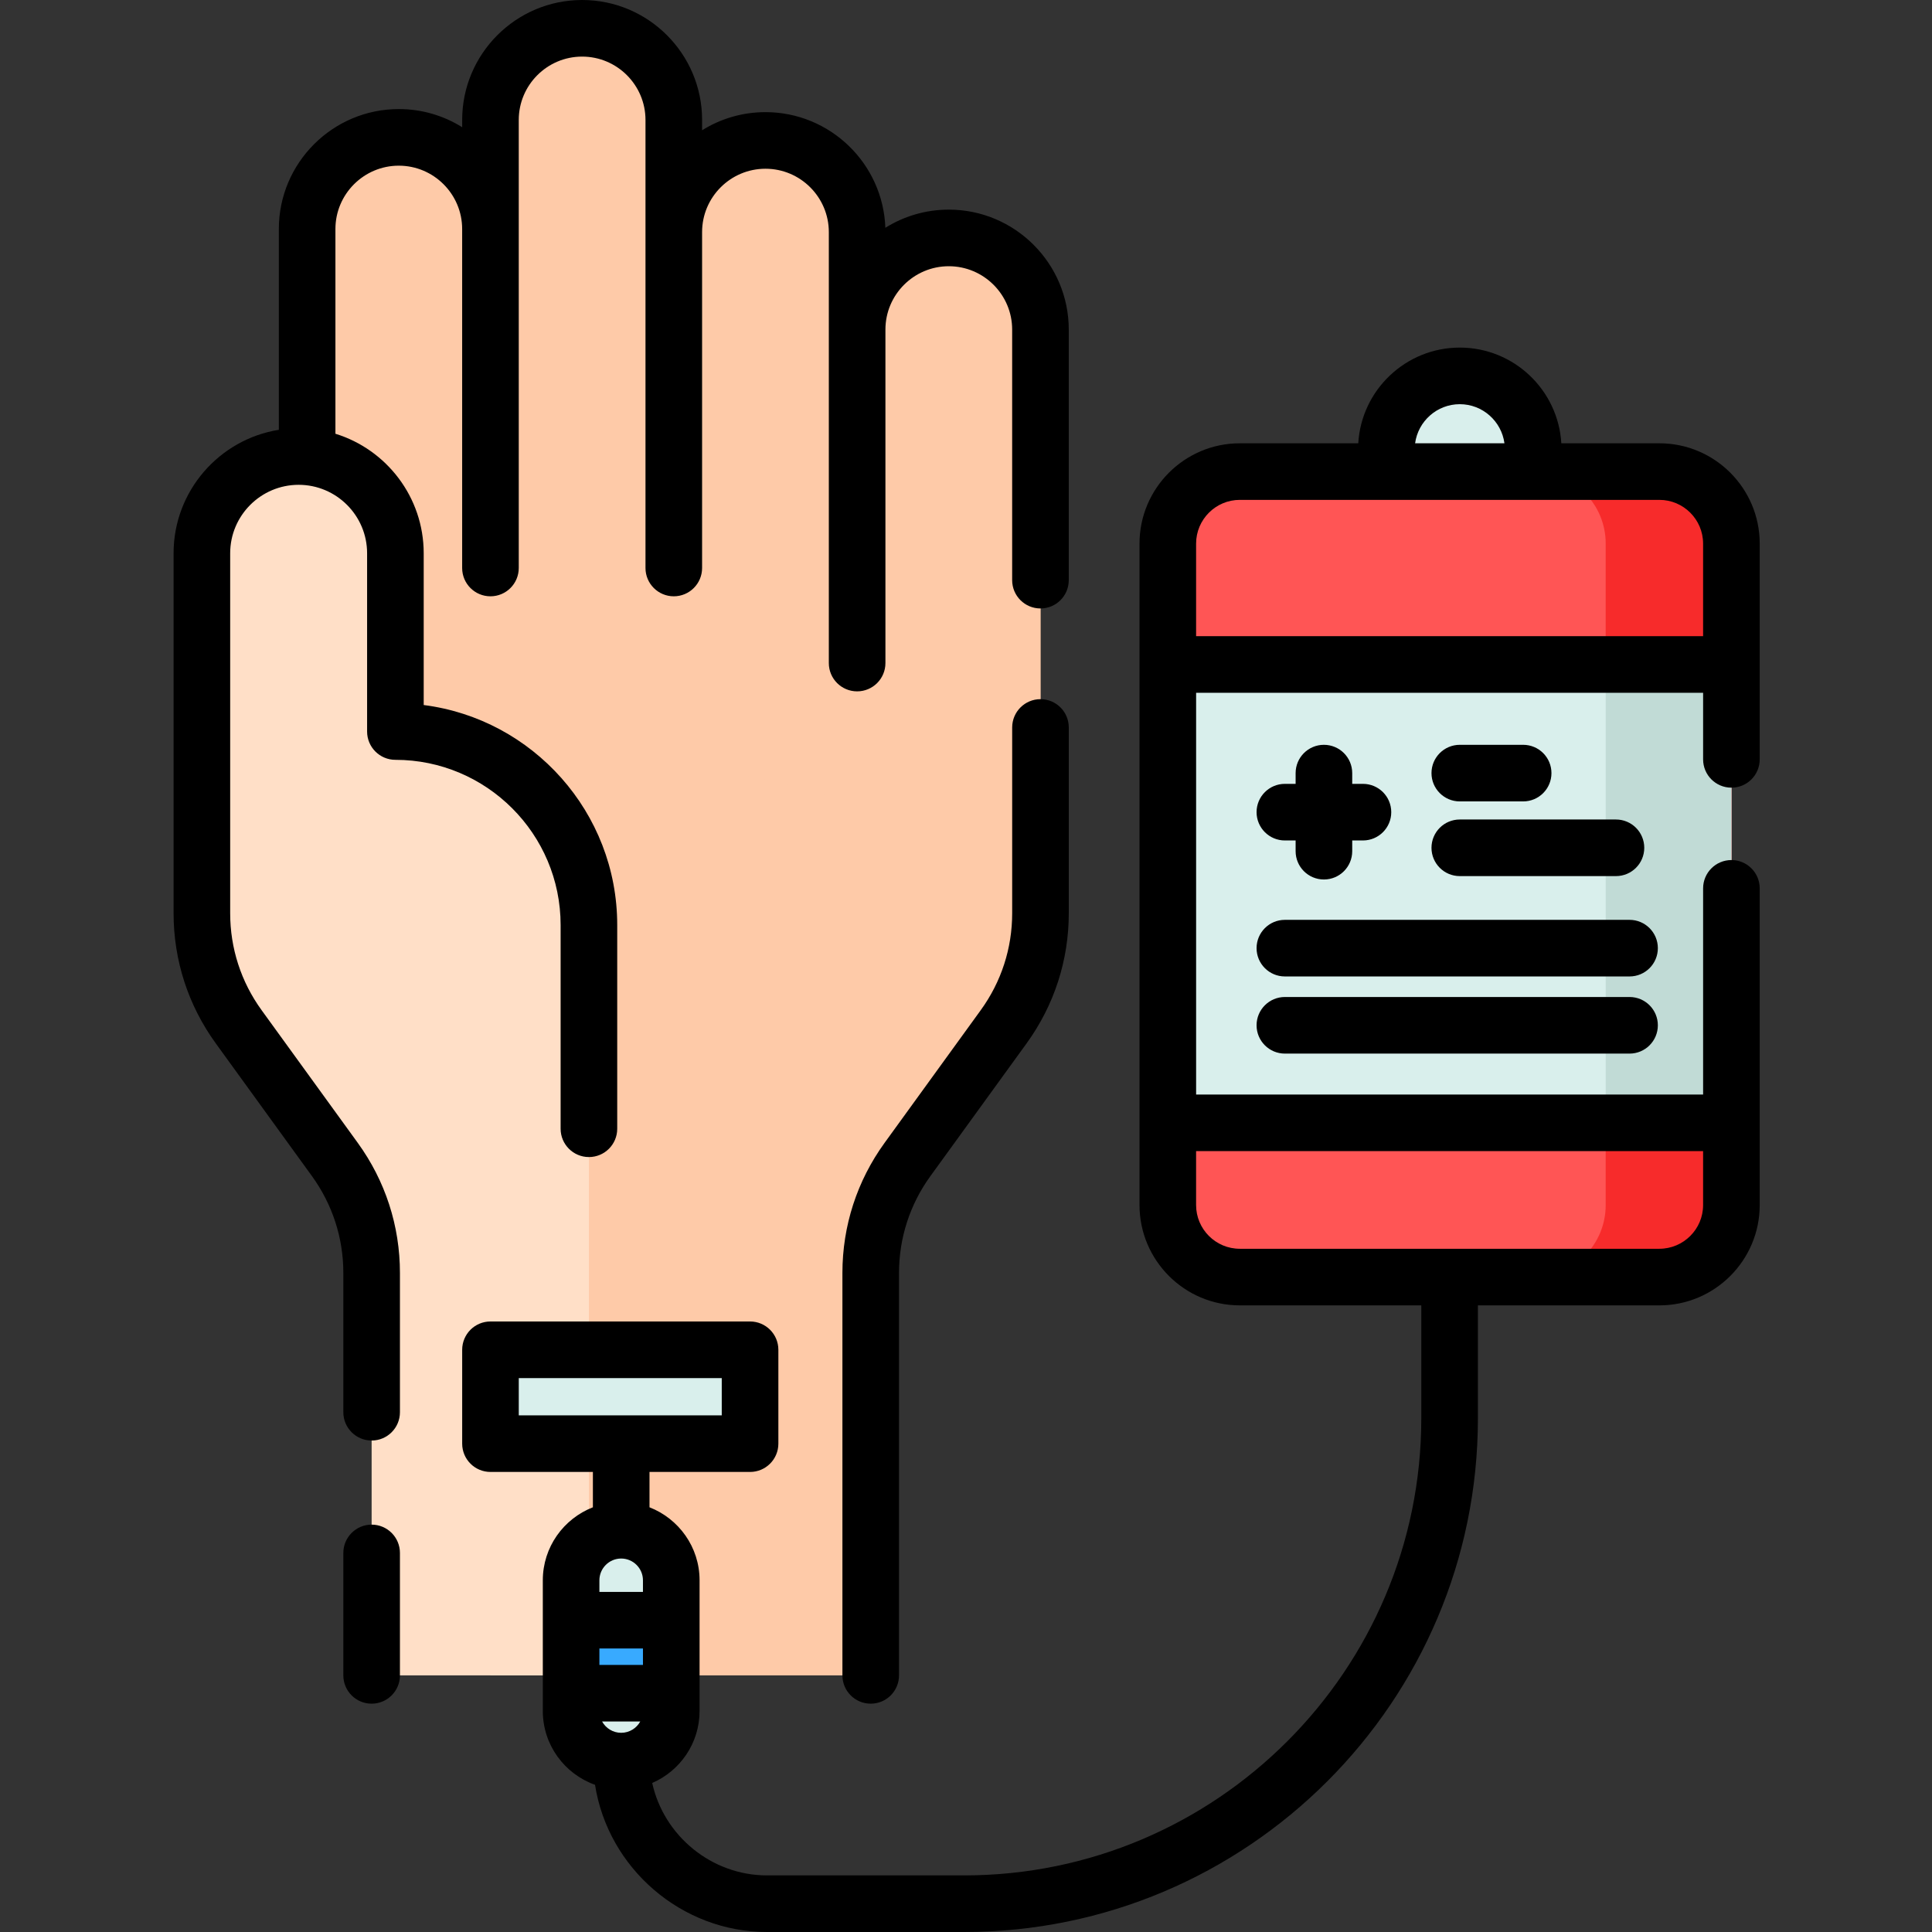<svg height="512pt" viewBox="-46 0 512 512" width="512pt" xmlns="http://www.w3.org/2000/svg"><rect x="-46" y="0" width="512" height="512" fill="#333333" stroke="none"/><path d="m360.316 138.527h-38.914v-19.457c0-10.746 8.711-19.457 19.457-19.457s19.457 8.711 19.457 19.457zm0 0" fill="#d9efec"/><path d="m184.75 443.992v-106.637c0-10.809 3.414-21.34 9.758-30.094l25.473-35.152c6.344-8.75 9.758-19.285 9.758-30.094v-131.379h-145.758v333.355zm0 0" fill="#fecaa8"/><path d="m205.445 63.055c-13.418 0-24.293 10.875-24.293 24.293v-25.836c0-13.418-10.875-24.293-24.293-24.293s-24.293 10.875-24.293 24.293v-29.719c0-13.418-10.875-24.293-24.293-24.293-13.418 0-24.293 10.875-24.293 24.293v28.906c0-13.418-10.875-24.293-24.293-24.293s-24.293 10.875-24.293 24.293v179.949h48.586v-37.902h35.762c39.812 0 78.5 13.211 110 37.559v-152.957c-.004-13.418-10.879-24.293-24.297-24.293zm0 0" fill="#fecaa8"/><path d="m58.785 193.863v-47.238c0-14.16-11.48-25.645-25.641-25.645-14.164 0-25.645 11.484-25.645 25.645v95.391c0 10.809 3.414 21.34 9.758 30.094l25.473 35.152c6.34 8.754 9.758 19.285 9.758 30.094v106.637h57.582v-198.844c0-28.324-22.961-51.285-51.285-51.285zm0 0" fill="#ffdfc7"/><path d="m118.617 466.711c-7.328 0-13.27-5.941-13.27-13.273v-34.641c0-7.328 5.941-13.27 13.27-13.27 7.332 0 13.273 5.941 13.273 13.27v34.641c0 7.332-5.941 13.273-13.273 13.273zm0 0" fill="#d9efec"/><path d="m105.348 429.371h26.543v19.344h-26.543zm0 0" fill="#38aaff"/><path d="m393.75 338.438h-111.184c-10.543 0-19.086-8.543-19.086-19.086v-175.289c0-10.543 8.547-19.086 19.086-19.086h111.184c10.543 0 19.09 8.543 19.09 19.086v175.289c0 10.543-8.547 19.086-19.09 19.086zm0 0" fill="#f55"/><path d="m412.84 144.059v175.289c0 10.547-8.551 19.094-19.086 19.094h-33.309c10.535 0 19.082-8.547 19.082-19.094v-175.289c0-10.535-8.547-19.082-19.082-19.082h33.309c10.535 0 19.086 8.547 19.086 19.082zm0 0" fill="#f72b2b"/><path d="m263.48 176.09h149.359v121.469h-149.359zm0 0" fill="#d9efec"/><path d="m379.531 176.09h33.309v121.469h-33.309zm0 0" fill="#c1dbd6"/><path d="m83.98 357.711h68.793v24.875h-68.793zm0 0" fill="#d9efec"/><path d="m229.738 185.285c-4.141 0-7.5 3.355-7.5 7.5v49.23c0 9.289-2.879 18.172-8.332 25.691l-25.473 35.152c-7.316 10.098-11.184 22.027-11.184 34.496v106.637c0 4.145 3.359 7.5 7.5 7.5 4.145 0 7.5-3.355 7.5-7.5v-106.637c0-9.285 2.883-18.172 8.332-25.691l25.473-35.152c7.316-10.098 11.184-22.027 11.184-34.496v-49.23c0-4.145-3.355-7.5-7.5-7.5zm0 0"/><path d="m52.488 404.043c-4.145 0-7.5 3.359-7.5 7.5v32.449c0 4.145 3.355 7.5 7.5 7.5 4.141 0 7.5-3.355 7.5-7.5v-32.449c0-4.141-3.359-7.5-7.5-7.5zm0 0"/><path d="m23.328 267.707c-5.449-7.52-8.328-16.402-8.328-25.691v-95.391c0-10.004 8.137-18.145 18.141-18.145s18.145 8.141 18.145 18.145v47.238c0 4.141 3.359 7.5 7.5 7.5 24.145 0 43.785 19.641 43.785 43.785v53.984c0 4.141 3.359 7.5 7.5 7.5 4.145 0 7.5-3.359 7.5-7.5v-53.984c0-29.875-22.398-54.617-51.285-58.309v-40.215c0-14.883-9.863-27.504-23.395-31.676v-54.25c0-9.262 7.535-16.793 16.793-16.793 9.258 0 16.793 7.535 16.793 16.793v89.828c0 4.145 3.359 7.5 7.5 7.5 4.141 0 7.5-3.355 7.5-7.5v-118.734c0-9.262 7.535-16.793 16.793-16.793 9.258 0 16.793 7.535 16.793 16.793v118.734c0 4.141 3.359 7.5 7.5 7.5s7.5-3.359 7.5-7.5v-89.016c0-9.262 7.535-16.793 16.793-16.793 9.262 0 16.793 7.535 16.793 16.793v114.207c0 4.145 3.359 7.5 7.5 7.5 4.141 0 7.5-3.355 7.5-7.5v-88.371c0-9.262 7.535-16.793 16.793-16.793 9.258 0 16.793 7.535 16.793 16.793v66.402c0 4.145 3.359 7.5 7.5 7.5 4.145 0 7.5-3.355 7.5-7.5v-66.402c0-17.531-14.262-31.793-31.793-31.793-6.168 0-11.934 1.766-16.812 4.816-.602-17.004-14.625-30.652-31.773-30.652-6.16 0-11.918 1.762-16.793 4.805v-2.73c.004-17.531-14.258-31.793-31.789-31.793s-31.793 14.262-31.793 31.793v1.918c-4.879-3.047-10.633-4.809-16.793-4.809-17.531 0-31.793 14.266-31.793 31.793v53.207c-15.789 2.523-27.895 16.234-27.895 32.719v95.395c0 12.469 3.867 24.395 11.184 34.492l25.473 35.152c5.449 7.523 8.332 16.406 8.332 25.691v36.906c0 4.141 3.359 7.5 7.5 7.5s7.5-3.359 7.5-7.5v-36.906c0-12.469-3.867-24.395-11.184-34.492zm0 0"/><path d="m393.75 117.477h-25.984c-.832-14.125-12.578-25.363-26.906-25.363s-26.078 11.238-26.906 25.363h-31.387c-14.66 0-26.586 11.926-26.586 26.586v175.289c0 14.66 11.926 26.586 26.586 26.586h48.09v29.91c.004 66.805-54.348 121.152-121.152 121.152h-52.25c-14.676 0-27.34-10.484-30.414-24.492 7.375-3.195 12.551-10.535 12.551-19.07v-34.641c0-8.805-5.52-16.332-13.27-19.348v-9.367h26.652c4.141 0 7.5-3.355 7.5-7.5v-24.875c0-4.141-3.359-7.5-7.5-7.5h-68.793c-4.145 0-7.5 3.359-7.5 7.5v24.875c0 4.145 3.355 7.5 7.5 7.5h27.141v9.367c-7.754 3.016-13.273 10.543-13.273 19.348v34.641c0 9.02 5.789 16.691 13.836 19.555 3.465 22.109 22.898 39.008 45.57 39.008h52.254c75.074 0 136.152-61.078 136.152-136.152v-29.91h48.094c14.656 0 26.586-11.926 26.586-26.586v-83.93c0-4.141-3.359-7.5-7.5-7.5-4.145 0-7.5 3.359-7.5 7.5v54.637h-134.359v-106.469h134.359v17.652c0 4.145 3.355 7.5 7.5 7.5 4.141 0 7.5-3.355 7.5-7.5v-57.18c0-14.66-11.93-26.586-26.59-26.586zm-302.27 247.734h53.793v9.875h-53.793zm27.137 47.816c3.184 0 5.773 2.59 5.773 5.77v3.074h-11.543v-3.074c0-3.18 2.59-5.77 5.77-5.77zm5.773 23.844v4.344h-11.543v-4.344zm-.715 19.344c-.984 1.781-2.879 2.996-5.059 2.996-2.176 0-4.07-1.215-5.055-2.996zm217.184-349.102c6.051 0 11.051 4.523 11.836 10.359h-23.676c.785-5.836 5.789-10.359 11.84-10.359zm64.48 197.945v14.293c0 6.391-5.199 11.586-11.59 11.586h-111.184c-6.391 0-11.586-5.195-11.586-11.586v-14.293zm-134.359-136.469v-24.527c0-6.391 5.199-11.59 11.586-11.59h111.188c6.387 0 11.586 5.199 11.586 11.59v24.527zm0 0"/><path d="m304.852 197.383c-4.145 0-7.5 3.355-7.5 7.5v2.848h-2.848c-4.145 0-7.5 3.355-7.5 7.5 0 4.141 3.355 7.5 7.5 7.5h2.848v2.844c0 4.145 3.355 7.5 7.5 7.5 4.141 0 7.5-3.355 7.5-7.5v-2.844h2.844c4.145 0 7.5-3.359 7.5-7.5 0-4.145-3.355-7.5-7.5-7.5h-2.844v-2.848c0-4.145-3.359-7.5-7.5-7.5zm0 0"/><path d="m340.859 212.383h16.793c4.145 0 7.5-3.359 7.5-7.5 0-4.145-3.355-7.5-7.5-7.5h-16.793c-4.145 0-7.5 3.355-7.5 7.5 0 4.141 3.355 7.5 7.5 7.5zm0 0"/><path d="m340.859 232.176h41.387c4.145 0 7.5-3.355 7.5-7.5 0-4.141-3.355-7.5-7.5-7.5h-41.387c-4.145 0-7.5 3.359-7.5 7.5 0 4.145 3.355 7.5 7.5 7.5zm0 0"/><path d="m385.848 243.77h-91.344c-4.141 0-7.5 3.359-7.5 7.5s3.359 7.5 7.5 7.5h91.344c4.141 0 7.5-3.359 7.5-7.5s-3.359-7.5-7.5-7.5zm0 0"/><path d="m385.848 264.215h-91.344c-4.141 0-7.5 3.359-7.5 7.5s3.359 7.5 7.5 7.5h91.344c4.141 0 7.5-3.359 7.5-7.5s-3.359-7.5-7.5-7.5zm0 0"/></svg>